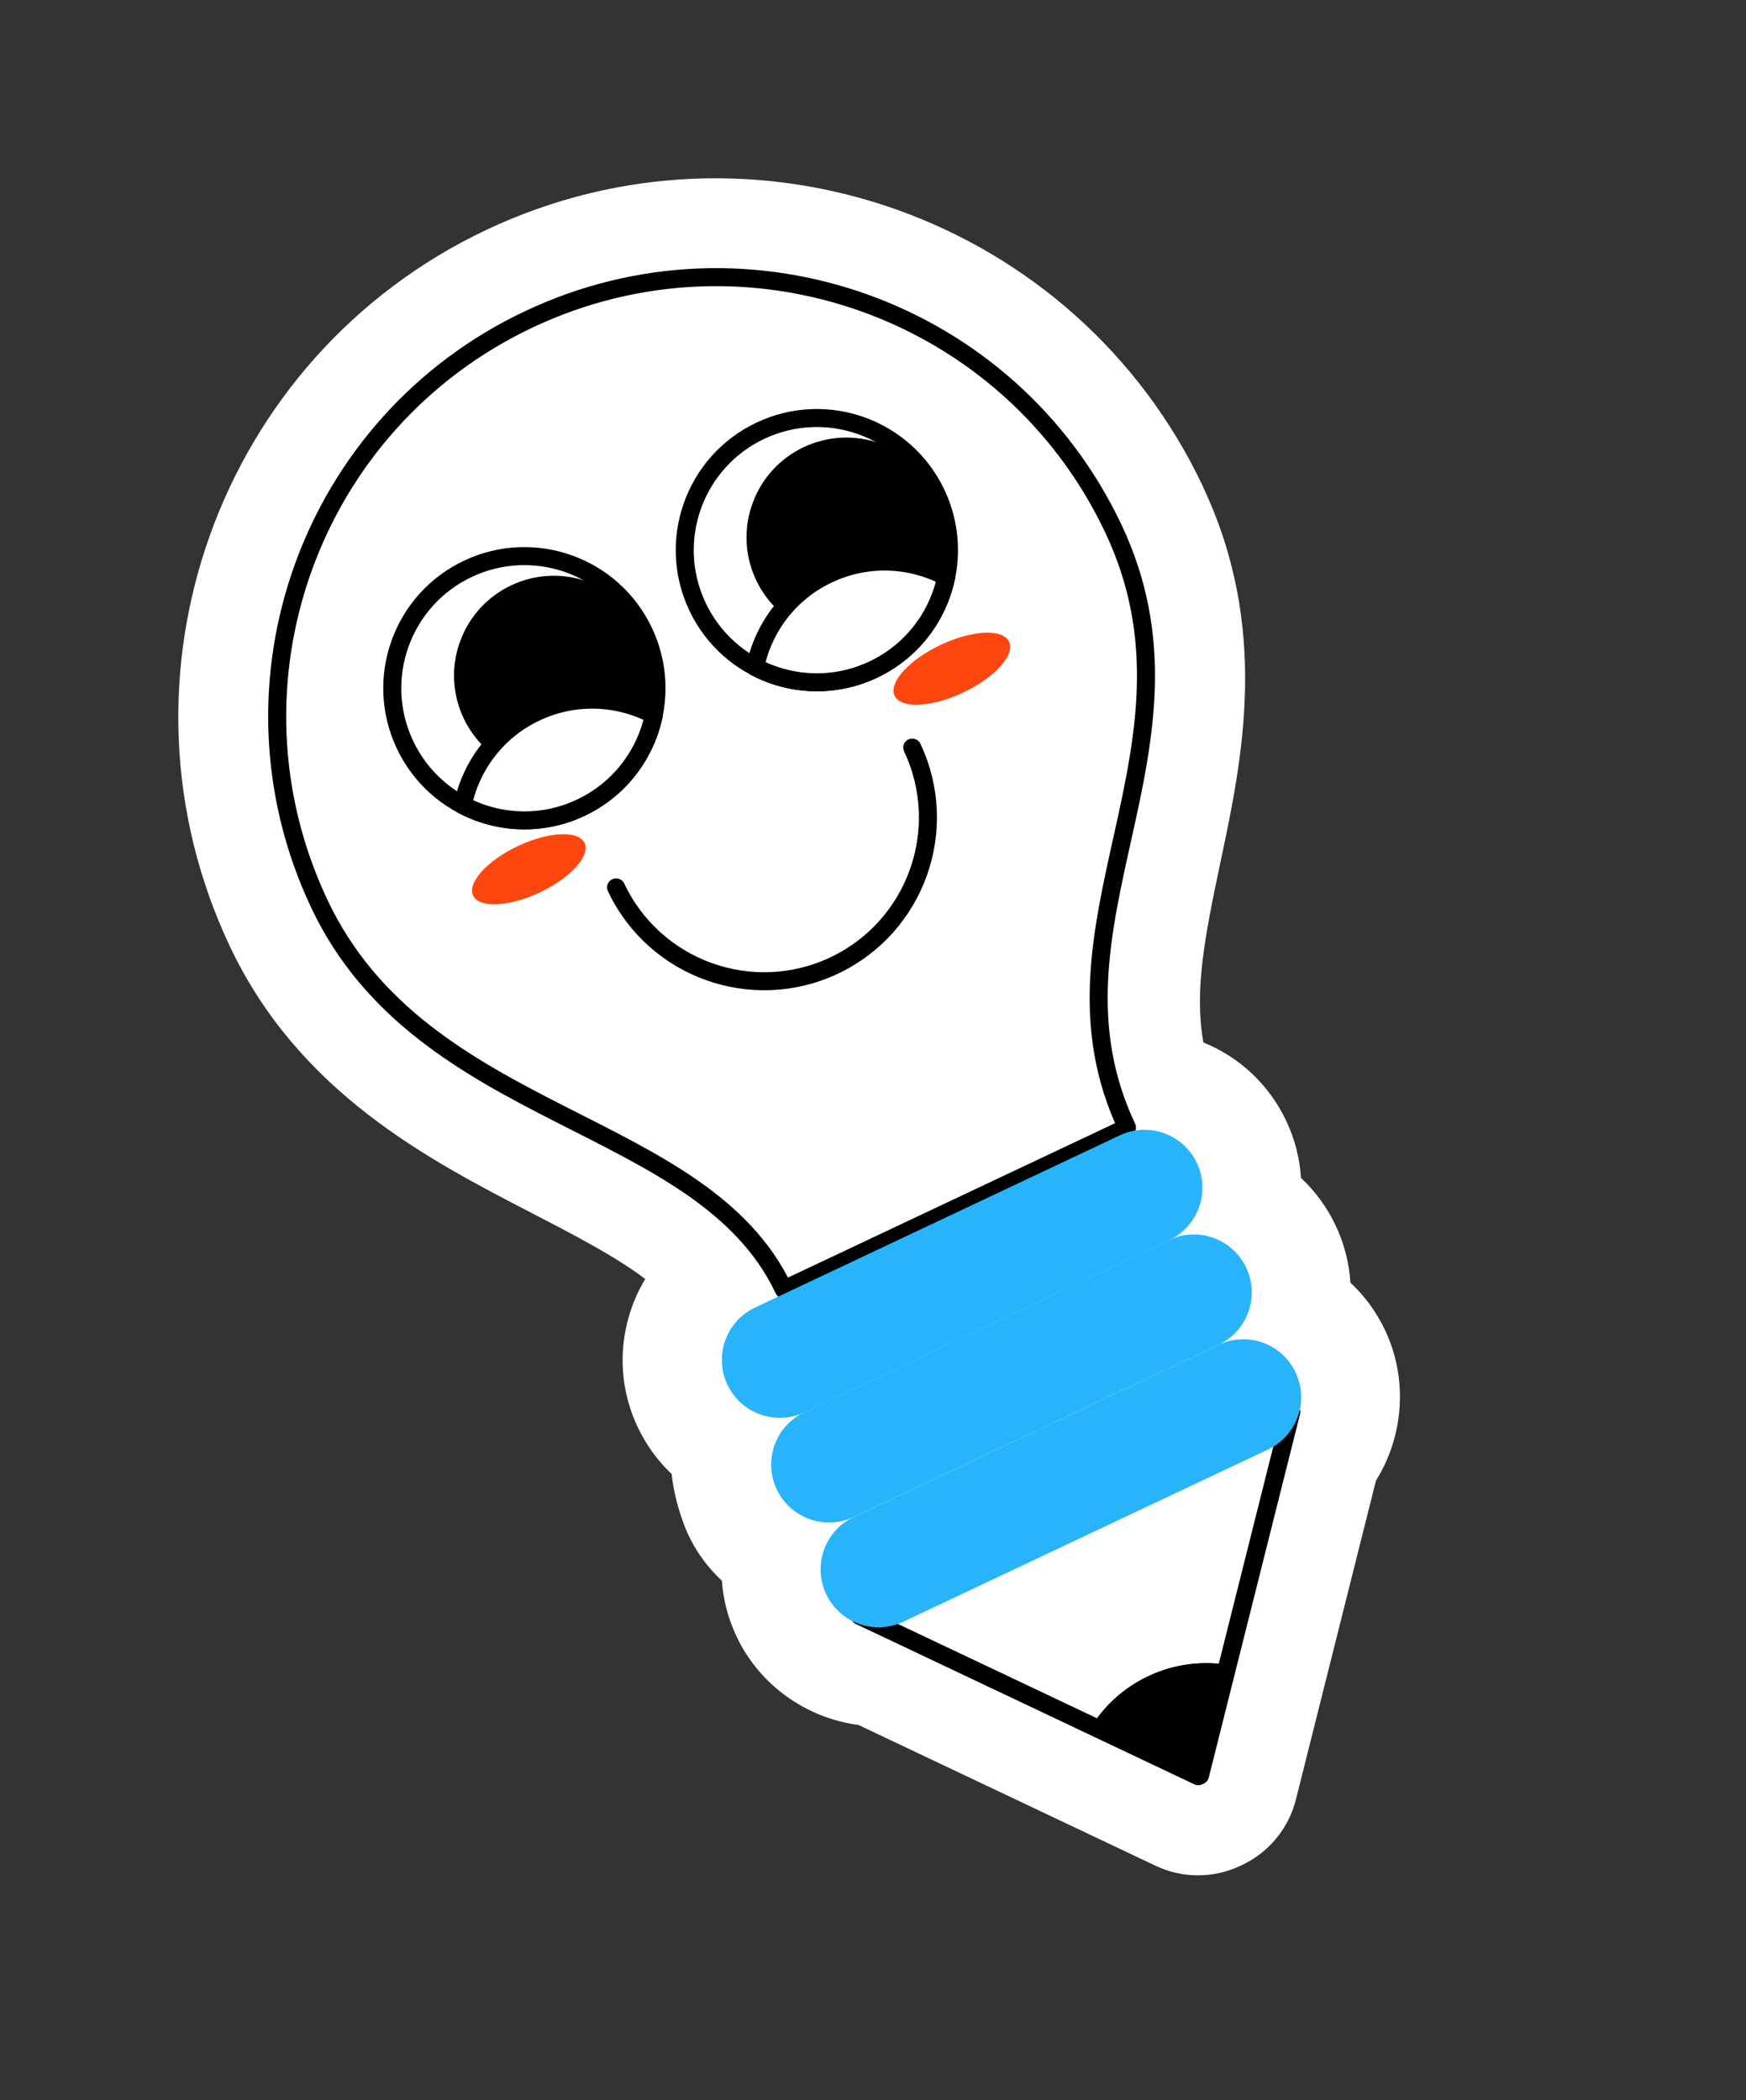 <svg width="138" height="166" viewBox="0 0 138 166" fill="none" xmlns="http://www.w3.org/2000/svg">
<rect x="0" y="0" width="138" height="166" fill="#333333" stroke="none"/>
<path d="M95.085 38.465C85.072 17.256 59.673 8.146 38.464 18.159C17.256 28.173 8.147 53.576 18.161 74.785C23.624 86.354 33.835 91.641 42.044 95.889C45.441 97.649 48.578 99.27 50.998 101.093C48.931 104.53 48.561 108.903 50.399 112.795C51.077 114.233 51.996 115.479 53.085 116.507C53.22 117.782 53.543 119.11 54.049 120.471C54.688 122.18 55.728 123.704 57.056 124.94C57.161 126.428 57.539 127.919 58.214 129.348C60.029 133.193 63.722 135.8 67.851 136.343L91.339 147.474C93.456 148.479 95.912 148.479 98.032 147.478L98.174 147.411C100.294 146.411 101.854 144.514 102.424 142.24L108.753 117.031C110.958 113.497 111.291 108.989 109.475 105.144C108.786 103.685 107.847 102.418 106.732 101.38C106.637 99.856 106.258 98.329 105.569 96.87C104.88 95.411 103.94 94.144 102.826 93.106C102.731 91.582 102.351 90.056 101.662 88.597C100.288 85.687 97.917 83.532 95.115 82.399C94.387 78.423 95.192 74.138 96.432 68.294C98.19 60.012 100.381 49.704 95.079 38.473L95.085 38.465Z" fill="white"/>
<path d="M102.057 111.616L94.847 140.328L94.705 140.394L67.953 127.719" fill="white"/>
<path d="M102.057 111.616L94.847 140.328L94.705 140.394L67.953 127.719" stroke="black" stroke-width="1.424" stroke-linecap="round" stroke-linejoin="round"/>
<path d="M97.248 131.633L94.84 140.328L94.699 140.395L86.178 136.609C87.227 134.874 88.786 133.419 90.756 132.489C92.859 131.496 95.123 131.246 97.248 131.633Z" fill="black"/>
<path d="M61.952 101.92C55.484 88.222 33.422 88.767 25.238 71.434C17.054 54.101 24.472 33.421 41.805 25.237C59.139 17.053 79.823 24.469 88.007 41.803C96.19 59.136 81.524 73.135 89.072 89.121L61.958 101.922L61.952 101.92Z" fill="white" stroke="black" stroke-width="1.424" stroke-linecap="round" stroke-linejoin="round"/>
<path d="M88.506 89.739L59.676 103.351C57.391 104.43 56.414 107.157 57.492 109.442L57.494 109.446C58.573 111.731 61.3 112.708 63.585 111.63L92.415 98.017C94.699 96.939 95.677 94.212 94.598 91.927L94.596 91.923C93.517 89.638 90.791 88.66 88.506 89.739Z" fill="#28B4FA"/>
<path d="M92.404 98.013L63.575 111.625C61.29 112.704 60.312 115.43 61.391 117.715L61.393 117.719C62.472 120.004 65.198 120.982 67.483 119.903L96.313 106.291C98.598 105.212 99.576 102.485 98.497 100.201L98.495 100.196C97.416 97.912 94.689 96.934 92.404 98.013Z" fill="#28B4FA"/>
<path d="M96.311 106.294L67.481 119.906C65.196 120.985 64.218 123.712 65.297 125.996L65.299 126.001C66.378 128.285 69.105 129.263 71.389 128.184L100.219 114.572C102.504 113.493 103.482 110.767 102.403 108.482L102.401 108.478C101.322 106.193 98.596 105.215 96.311 106.294Z" fill="#28B4FA"/>
<path d="M72.101 59.09C75.152 65.552 72.387 73.266 65.924 76.318C59.461 79.369 51.747 76.604 48.695 70.141" stroke="black" stroke-width="1.424" stroke-linecap="round" stroke-linejoin="round"/>
<path d="M42.665 70.539C45.096 69.391 46.68 67.64 46.203 66.628C45.725 65.616 43.366 65.726 40.934 66.874C38.503 68.022 36.919 69.773 37.396 70.786C37.874 71.798 40.233 71.687 42.665 70.539Z" fill="#FF460F"/>
<path d="M76.123 54.742C78.621 53.562 80.248 51.763 79.756 50.722C79.265 49.682 76.842 49.794 74.344 50.974C71.845 52.153 70.219 53.953 70.71 54.993C71.201 56.034 73.624 55.921 76.123 54.742Z" fill="#FF460F"/>
<path d="M69.021 52.925C74.235 50.463 76.466 44.24 74.004 39.026C71.542 33.812 65.32 31.58 60.105 34.042C54.891 36.504 52.66 42.727 55.122 47.941C57.584 53.155 63.806 55.387 69.021 52.925Z" fill="white" stroke="black" stroke-width="1.424" stroke-linecap="round" stroke-linejoin="round"/>
<path d="M59.354 40.162C60.632 35.989 65.043 33.66 69.214 34.934C73.386 36.213 75.732 40.615 74.454 44.788C74.344 45.155 74.21 45.506 74.033 45.842L68.897 44.268L70.149 49.676C68.467 50.438 66.491 50.61 64.59 50.028C60.417 48.749 58.075 44.334 59.349 40.164L59.354 40.162Z" fill="black"/>
<path d="M74.789 45.595C74.144 48.697 72.1 51.472 69.015 52.929C65.929 54.386 62.492 54.198 59.687 52.725C60.326 49.621 62.369 46.846 65.455 45.389C68.54 43.932 71.986 44.116 74.789 45.595Z" fill="white" stroke="black" stroke-width="1.424" stroke-linecap="round" stroke-linejoin="round"/>
<path d="M45.904 63.839C51.118 61.377 53.349 55.154 50.887 49.94C48.425 44.726 42.202 42.495 36.988 44.956C31.774 47.418 29.543 53.641 32.005 58.855C34.467 64.07 40.689 66.301 45.904 63.839Z" fill="white" stroke="black" stroke-width="1.424" stroke-linecap="round" stroke-linejoin="round"/>
<path d="M36.237 51.084C37.515 46.911 41.926 44.582 46.096 45.856C50.269 47.135 52.615 51.537 51.337 55.71C51.226 56.077 51.093 56.428 50.916 56.764L45.78 55.19L47.032 60.597C45.35 61.36 43.374 61.532 41.472 60.95C37.3 59.671 34.958 55.256 36.232 51.086L36.237 51.084Z" fill="black"/>
<path d="M51.68 56.509C51.034 59.611 48.991 62.386 45.906 63.843C42.82 65.3 39.383 65.112 36.578 63.639C37.217 60.535 39.26 57.76 42.346 56.303C45.431 54.846 48.877 55.03 51.68 56.509Z" fill="white" stroke="black" stroke-width="1.424" stroke-linecap="round" stroke-linejoin="round"/>
<path d="M97.248 131.633L94.84 140.328L94.699 140.395L86.178 136.609C87.227 134.874 88.786 133.419 90.756 132.489C92.859 131.496 95.123 131.246 97.248 131.633Z" fill="black"/>
</svg>
